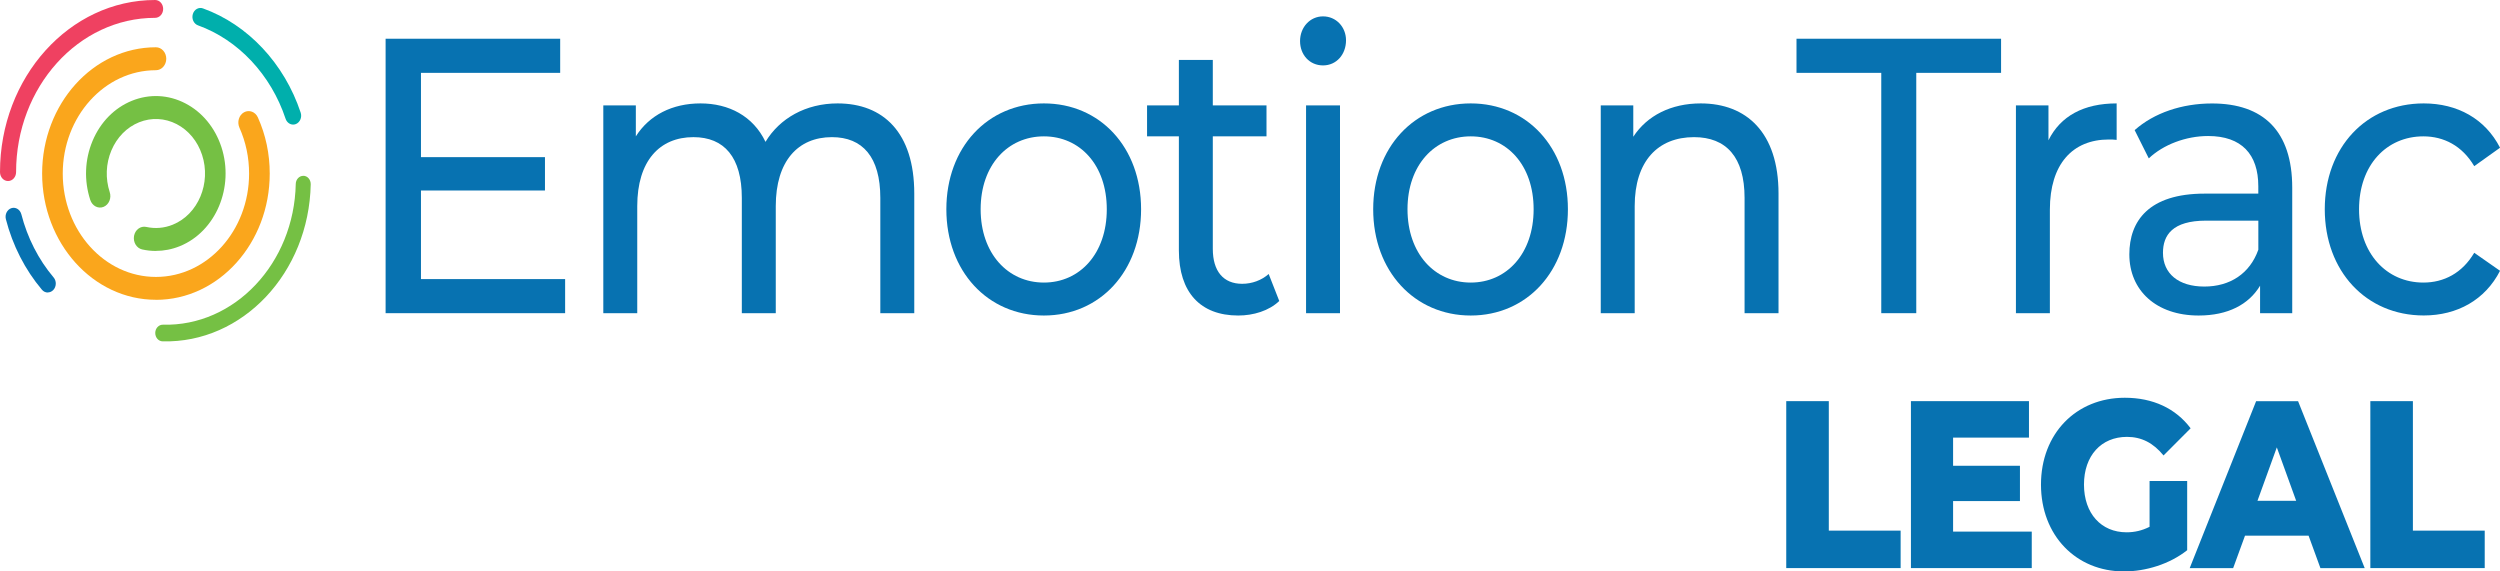 <svg width="140" height="32" viewBox="0 0 140 32" fill="none" xmlns="http://www.w3.org/2000/svg">
<g clip-path="url(#clip0_8566_14051)">
<path d="M31.647 15.627V17.538H21.594V2.169H31.37V4.08H23.574V8.8H30.518V10.668H23.574V15.629H31.647V15.627Z" fill="#0772B1"/>
<path d="M51.199 10.84V17.538H49.298V11.082C49.298 8.797 48.308 7.68 46.588 7.68C44.688 7.68 43.443 9.02 43.443 11.543V17.538H41.542V11.082C41.542 8.797 40.552 7.68 38.832 7.68C36.931 7.68 35.686 9.02 35.686 11.543V17.538H33.785V5.901H35.607V7.636C36.359 6.45 37.646 5.791 39.228 5.791C40.809 5.791 42.175 6.494 42.868 7.944C43.66 6.626 45.126 5.791 46.905 5.791C49.457 5.791 51.199 7.416 51.199 10.84Z" fill="#0772B1"/>
<path d="M52.996 11.719C52.996 8.251 55.31 5.791 58.458 5.791C61.606 5.791 63.901 8.251 63.901 11.719C63.901 15.187 61.606 17.669 58.458 17.669C55.31 17.669 52.996 15.187 52.996 11.719ZM61.98 11.719C61.98 9.237 60.475 7.636 58.458 7.636C56.441 7.636 54.916 9.24 54.916 11.719C54.916 14.198 56.441 15.824 58.458 15.824C60.475 15.824 61.98 14.198 61.98 11.719Z" fill="#0772B1"/>
<path d="M71.637 16.857C71.063 17.406 70.192 17.669 69.34 17.669C67.222 17.669 66.017 16.373 66.017 14.026V7.636H64.235V5.901H66.017V3.355H67.917V5.901H70.924V7.636H67.917V13.938C67.917 15.19 68.511 15.893 69.561 15.893C70.115 15.893 70.65 15.695 71.046 15.344L71.64 16.859L71.637 16.857Z" fill="#0772B1"/>
<path d="M72.803 2.301C72.803 1.532 73.357 0.917 74.09 0.917C74.822 0.917 75.377 1.51 75.377 2.257C75.377 3.048 74.842 3.663 74.09 3.663C73.338 3.663 72.803 3.07 72.803 2.301ZM73.139 5.901H75.04V17.538H73.139V5.901Z" fill="#0772B1"/>
<path d="M76.899 11.719C76.899 8.251 79.213 5.791 82.361 5.791C85.509 5.791 87.803 8.251 87.803 11.719C87.803 15.187 85.507 17.669 82.361 17.669C79.215 17.669 76.899 15.187 76.899 11.719ZM85.883 11.719C85.883 9.237 84.378 7.636 82.361 7.636C80.344 7.636 78.82 9.24 78.82 11.719C78.82 14.198 80.344 15.824 82.361 15.824C84.378 15.824 85.883 14.198 85.883 11.719Z" fill="#0772B1"/>
<path d="M99.597 10.84V17.538H97.696V11.082C97.696 8.797 96.666 7.68 94.867 7.68C92.847 7.68 91.543 9.02 91.543 11.543V17.538H89.642V5.901H91.464V7.658C92.236 6.472 93.582 5.791 95.243 5.791C97.795 5.791 99.597 7.416 99.597 10.84Z" fill="#0772B1"/>
<path d="M105.353 4.08H100.604V2.169H112.06V4.08H107.311V17.538H105.351V4.08H105.353Z" fill="#0772B1"/>
<path d="M118.532 5.791V7.834C118.374 7.812 118.235 7.812 118.097 7.812C116.057 7.812 114.793 9.196 114.793 11.741V17.538H112.892V5.901H114.714V7.856C115.387 6.494 116.693 5.791 118.532 5.791Z" fill="#0772B1"/>
<path d="M128.365 10.511V17.538H126.564V16C125.93 17.054 124.762 17.669 123.121 17.669C120.747 17.669 119.243 16.264 119.243 14.245C119.243 12.378 120.332 10.843 123.457 10.843H126.465V10.426C126.465 8.647 125.534 7.617 123.655 7.617C122.408 7.617 121.143 8.1 120.332 8.869L119.54 7.287C120.629 6.321 122.19 5.794 123.873 5.794C126.742 5.794 128.365 7.331 128.365 10.514V10.511ZM126.467 13.982V12.356H123.539C121.658 12.356 121.126 13.169 121.126 14.158C121.126 15.322 121.997 16.047 123.44 16.047C124.883 16.047 125.992 15.322 126.467 13.982Z" fill="#0772B1"/>
<path d="M130.187 11.719C130.187 8.251 132.501 5.791 135.728 5.791C137.609 5.791 139.171 6.647 140.002 8.273L138.557 9.305C137.884 8.163 136.854 7.636 135.708 7.636C133.649 7.636 132.107 9.24 132.107 11.719C132.107 14.198 133.652 15.824 135.708 15.824C136.857 15.824 137.884 15.297 138.557 14.155L140.002 15.165C139.171 16.791 137.609 17.666 135.728 17.666C132.503 17.666 130.187 15.184 130.187 11.716V11.719Z" fill="#0772B1"/>
<path d="M16.416 6.977C16.233 6.977 16.06 6.851 15.993 6.651C15.174 4.185 13.34 2.23 11.088 1.42C10.85 1.335 10.721 1.052 10.798 0.791C10.875 0.527 11.13 0.385 11.365 0.47C13.877 1.373 15.924 3.556 16.837 6.305C16.924 6.563 16.802 6.851 16.57 6.947C16.518 6.969 16.466 6.977 16.414 6.977H16.416Z" fill="#00AFAC"/>
<path d="M0.45 10.138C0.2 10.138 0 9.915 0 9.638C0 4.325 3.896 0 8.687 0C8.937 0 9.137 0.222 9.137 0.5C9.137 0.777 8.935 0.999 8.687 0.999C4.393 0.999 0.901 4.874 0.901 9.638C0.901 9.915 0.698 10.138 0.45 10.138Z" fill="#EF4161"/>
<path d="M16.991 9.844C17.223 9.849 17.406 10.063 17.401 10.322C17.3 15.283 13.578 19.229 9.105 19.116C8.873 19.111 8.69 18.897 8.694 18.639C8.699 18.381 8.892 18.177 9.125 18.183C13.134 18.285 16.471 14.748 16.562 10.302C16.567 10.044 16.76 9.841 16.993 9.847H16.991V9.844Z" fill="#75C044"/>
<path d="M2.675 16.382C2.554 16.382 2.435 16.329 2.346 16.222C1.403 15.105 0.705 13.74 0.329 12.274C0.262 12.008 0.401 11.733 0.639 11.656C0.879 11.579 1.126 11.736 1.195 11.999C1.532 13.312 2.156 14.537 3.002 15.536C3.173 15.736 3.163 16.055 2.982 16.242C2.896 16.332 2.784 16.376 2.675 16.376V16.382Z" fill="#0772B1"/>
<path d="M8.732 16.788C5.217 16.788 2.359 13.617 2.359 9.718C2.359 5.818 5.217 2.647 8.732 2.647C9.051 2.647 9.311 2.935 9.311 3.289C9.311 3.644 9.051 3.932 8.732 3.932C5.856 3.932 3.514 6.527 3.514 9.72C3.514 12.914 5.853 15.508 8.732 15.508C11.61 15.508 13.949 12.914 13.949 9.72C13.949 8.817 13.766 7.949 13.407 7.147C13.266 6.829 13.382 6.444 13.667 6.288C13.954 6.131 14.3 6.261 14.441 6.576C14.882 7.559 15.105 8.616 15.105 9.72C15.105 13.619 12.246 16.791 8.732 16.791V16.788Z" fill="#FAA61C"/>
<path d="M8.732 14.053C8.474 14.053 8.214 14.026 7.959 13.968C7.645 13.897 7.445 13.559 7.506 13.21C7.571 12.862 7.875 12.639 8.19 12.708C8.685 12.818 9.199 12.776 9.675 12.582C11.1 12.005 11.835 10.25 11.315 8.671C11.063 7.905 10.558 7.296 9.892 6.95C9.227 6.607 8.479 6.571 7.789 6.848C7.098 7.128 6.549 7.688 6.237 8.427C5.927 9.166 5.895 9.995 6.145 10.761C6.254 11.093 6.101 11.461 5.799 11.585C5.499 11.706 5.168 11.535 5.056 11.2C4.7 10.113 4.744 8.935 5.185 7.886C5.626 6.837 6.408 6.041 7.388 5.643C8.368 5.247 9.43 5.297 10.375 5.786C11.32 6.274 12.038 7.142 12.397 8.229C13.134 10.475 12.088 12.969 10.066 13.787C9.632 13.963 9.18 14.05 8.727 14.05H8.732V14.053Z" fill="#75C044"/>
<path d="M100.03 22.464H102.413V29.715H106.435V31.813H100.03V22.464Z" fill="#0772B1"/>
<path d="M113.778 29.77V31.813H107.012V22.464H113.622V24.506H109.373V26.083H113.117V28.06H109.373V29.77H113.778Z" fill="#0772B1"/>
<path d="M120.376 26.937H122.482V30.811C121.507 31.585 120.171 32 118.943 32C116.258 32 114.295 29.985 114.295 27.137C114.295 24.29 116.258 22.274 118.99 22.274C120.567 22.274 121.844 22.875 122.675 23.985L121.158 25.506C120.582 24.798 119.918 24.465 119.111 24.465C117.666 24.465 116.703 25.52 116.703 27.137C116.703 28.754 117.666 29.809 119.087 29.809C119.532 29.809 119.953 29.715 120.376 29.501V26.937Z" fill="#0772B1"/>
<path d="M129.284 29.998H125.72L125.056 31.816H122.623L126.343 22.466H128.692L132.424 31.816H129.944L129.281 29.998H129.284ZM128.586 28.046L127.502 25.053L126.418 28.046H128.586Z" fill="#0772B1"/>
<path d="M132.739 22.464H135.122V29.715H139.144V31.813H132.739V22.464Z" fill="#0772B1"/>
</g>
<defs>
<clipPath id="clip0_8566_14051">
<rect width="140" height="32" fill="white"/>
</clipPath>
</defs>
</svg>
